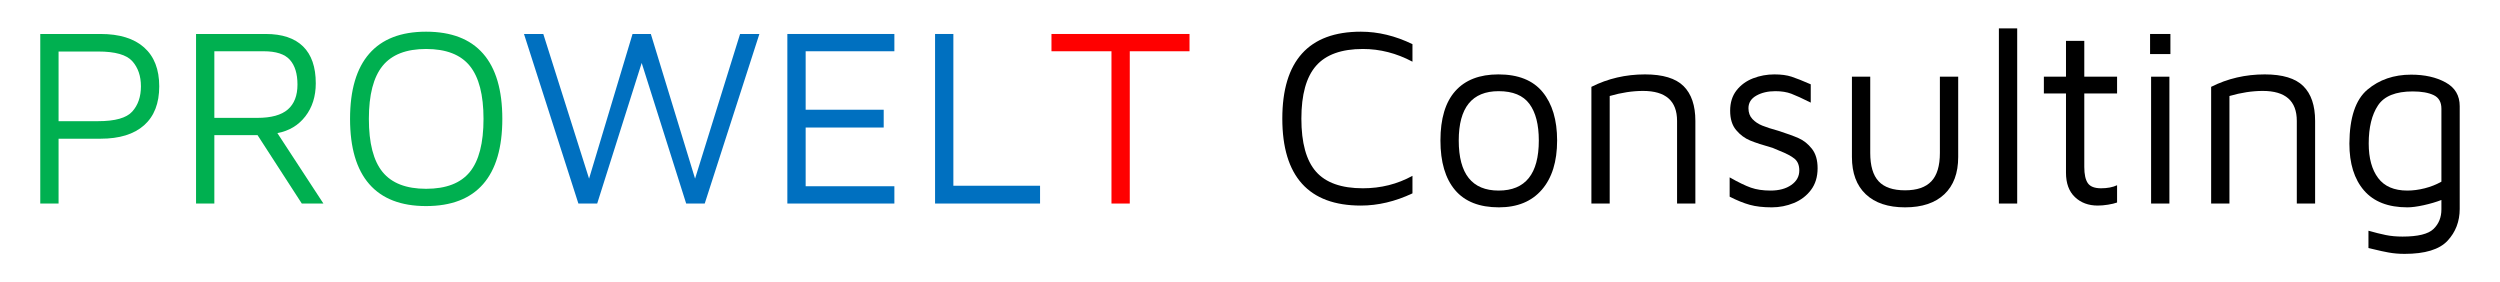 <?xml version="1.0" standalone="no"?>
<!DOCTYPE svg PUBLIC "-//W3C//DTD SVG 1.1//EN" "http://www.w3.org/Graphics/SVG/1.1/DTD/svg11.dtd">
<!--Generator: Xara Designer (www.xara.com), SVG filter version: 4.0.0.1-->
<svg stroke-width="0.501" stroke-linejoin="bevel" fill-rule="evenodd" xmlns:xlink="http://www.w3.org/1999/xlink" xmlns="http://www.w3.org/2000/svg" version="1.1" overflow="visible" width="232.5pt" height="26.25pt" viewBox="0 0 232.5 26.25">
 <defs>
  <marker id="DefaultArrow2" markerUnits="strokeWidth" viewBox="0 0 1 1" markerWidth="1" markerHeight="1" overflow="visible" orient="auto">
   <!-- REF_ARROW_STRAIGHT (-2) -->
   <g transform="scale(0.009)">
    <!-- 1/108 -->
    <path d="M -9 54 L -9 -54 L 117 0 z"/>
   </g>
  </marker>
  <marker id="DefaultArrow3" markerUnits="strokeWidth" viewBox="0 0 1 1" markerWidth="1" markerHeight="1" overflow="visible" orient="auto">
   <!-- REF_ARROW_ANGLED -->
   <g transform="scale(0.009)">
    <path d="M -27 54 L -9 0 L -27 -54 L 135 0 z"/>
   </g>
  </marker>
  <marker id="DefaultArrow4" markerUnits="strokeWidth" viewBox="0 0 1 1" markerWidth="1" markerHeight="1" overflow="visible" orient="auto">
   <!-- REF_ARROW_ROUNDED -->
   <g transform="scale(0.009)">
    <path d="M -9,0 L -9,-45 C -9,-51.708 2.808,-56.580 9,-54 L 117,-9 C 120.916,-7.369 126.000,-4.242 126,0 C 126,4.242 120.916,7.369 117,9 L 9,54 C 2.808,56.580 -9,51.708 -9,45 z"/>
   </g>
  </marker>
  <marker id="DefaultArrow5" markerUnits="strokeWidth" viewBox="0 0 1 1" markerWidth="1" markerHeight="1" overflow="visible" orient="auto">
   <!-- REF_ARROW_SPOT -->
   <g transform="scale(0.009)">
    <path d="M -54, 0 C -54,29.807 -29.807,54 0,54 C 29.807,54 54,29.807 54,0 C 54,-29.807 29.807,-54 0,-54 C -29.807,-54 -54,-29.807 -54,0 z"/>
   </g>
  </marker>
  <marker id="DefaultArrow6" markerUnits="strokeWidth" viewBox="0 0 1 1" markerWidth="1" markerHeight="1" overflow="visible" orient="auto">
   <!-- REF_ARROW_DIAMOND -->
   <g transform="scale(0.009)">
    <path d="M -63,0 L 0,63 L 63,0 L 0,-63 z"/>
   </g>
  </marker>
  <marker id="DefaultArrow7" markerUnits="strokeWidth" viewBox="0 0 1 1" markerWidth="1" markerHeight="1" overflow="visible" orient="auto">
   <!-- REF_ARROW_FEATHER -->
   <g transform="scale(0.009)">
    <path d="M 18,-54 L 108,-54 L 63,0 L 108,54 L 18, 54 L -36,0 z"/>
   </g>
  </marker>
  <marker id="DefaultArrow8" markerUnits="strokeWidth" viewBox="0 0 1 1" markerWidth="1" markerHeight="1" overflow="visible" orient="auto">
   <!-- REF_ARROW_FEATHER2 -->
   <g transform="scale(0.009)">
    <path d="M -36,0 L 18,-54 L 54,-54 L 18,-18 L 27,-18 L 63,-54 L 99,-54 L 63,-18 L 72,-18 L 108,-54 L 144,-54 L 90,0 L 144,54 L 108,54 L 72,18 L 63,18 L 99,54 L 63,54 L 27,18 L 18,18 L 54,54 L 18,54 z"/>
   </g>
  </marker>
  <marker id="DefaultArrow9" markerUnits="strokeWidth" viewBox="0 0 1 1" markerWidth="1" markerHeight="1" overflow="visible" orient="auto">
   <!-- REF_ARROW_HOLLOWDIAMOND -->
   <g transform="scale(0.009)">
    <path d="M 0,45 L -45,0 L 0, -45 L 45, 0 z M 0, 63 L-63, 0 L 0, -63 L 63, 0 z"/>
   </g>
  </marker>
  <filter id="StainedFilter">
   <feBlend mode="multiply" in2="BackgroundImage" in="SourceGraphic" result="blend"/>
   <feComposite in="blend" in2="SourceAlpha" operator="in" result="comp"/>
  </filter>
  <filter id="BleachFilter">
   <feBlend mode="screen" in2="BackgroundImage" in="SourceGraphic" result="blend"/>
   <feComposite in="blend" in2="SourceAlpha" operator="in" result="comp"/>
  </filter>
  <filter id="InvertTransparencyBitmapFilter">
   <feComponentTransfer>
    <feFuncR type="gamma" amplitude="1.055" exponent=".417" offset="-0.055"/>
    <feFuncG type="gamma" amplitude="1.055" exponent=".417" offset="-0.055"/>
    <feFuncB type="gamma" amplitude="1.055" exponent=".417" offset="-0.055"/>
   </feComponentTransfer>
   <feComponentTransfer>
    <feFuncR type="linear" slope="-1" intercept="1"/>
    <feFuncG type="linear" slope="-1" intercept="1"/>
    <feFuncB type="linear" slope="-1" intercept="1"/>
    <feFuncA type="linear" slope="1" intercept="0"/>
   </feComponentTransfer>
   <feComponentTransfer>
    <feFuncR type="gamma" amplitude="1" exponent="2.4" offset="0"/>
    <feFuncG type="gamma" amplitude="1" exponent="2.4" offset="0"/>
    <feFuncB type="gamma" amplitude="1" exponent="2.4" offset="0"/>
   </feComponentTransfer>
  </filter>
 </defs>
 <g id="Document" fill="none" stroke="black" font-family="Times New Roman" font-size="16" transform="scale(1 -1)">
  <g id="Spread" transform="translate(0 -26.25)">
   <g id="Layer 1">
    <g id="Group" fill-rule="nonzero" stroke="none">
     <g id="Group_1">
      <path d="M 5.447,7.321 L 3.745,7.321 L 3.745,23.09 L 9.348,23.09 C 11.113,23.09 12.465,22.672 13.403,21.837 C 14.341,21.002 14.809,19.796 14.809,18.22 C 14.809,16.644 14.341,15.438 13.403,14.603 C 12.465,13.768 11.113,13.35 9.348,13.35 L 5.447,13.35 L 5.447,7.321 Z M 9.135,14.981 C 10.712,14.981 11.768,15.281 12.303,15.879 C 12.839,16.478 13.107,17.259 13.107,18.22 C 13.107,19.181 12.839,19.962 12.303,20.56 C 11.768,21.159 10.712,21.459 9.135,21.459 L 5.447,21.459 L 5.447,14.981 L 9.135,14.981 Z" fill="#00b050" marker-start="none" marker-end="none"/>
      <path d="M 28.067,7.321 L 23.953,13.681 L 19.934,13.681 L 19.934,7.321 L 18.232,7.321 L 18.232,23.09 L 24.71,23.09 C 26.239,23.09 27.397,22.704 28.185,21.932 C 28.973,21.159 29.367,20.017 29.367,18.504 C 29.367,17.29 29.044,16.266 28.398,15.43 C 27.752,14.595 26.885,14.075 25.797,13.87 L 30.077,7.321 L 28.067,7.321 Z M 19.934,15.288 L 23.93,15.288 C 25.222,15.288 26.168,15.548 26.767,16.069 C 27.366,16.589 27.665,17.361 27.665,18.385 C 27.665,19.394 27.429,20.163 26.956,20.691 C 26.483,21.219 25.671,21.483 24.521,21.483 L 19.934,21.483 L 19.934,15.288 Z" fill="#00b050" marker-start="none" marker-end="none"/>
      <path d="M 39.624,7.085 C 37.291,7.085 35.53,7.767 34.34,9.13 C 33.15,10.493 32.555,12.515 32.555,15.194 C 32.555,17.873 33.15,19.895 34.34,21.258 C 35.53,22.621 37.291,23.303 39.624,23.303 C 41.972,23.303 43.742,22.621 44.931,21.258 C 46.121,19.895 46.716,17.873 46.716,15.194 C 46.716,12.515 46.121,10.493 44.931,9.13 C 43.742,7.767 41.972,7.085 39.624,7.085 Z M 39.624,8.692 C 41.484,8.692 42.839,9.213 43.69,10.253 C 44.541,11.293 44.967,12.94 44.967,15.194 C 44.967,17.432 44.541,19.075 43.69,20.123 C 42.839,21.171 41.484,21.695 39.624,21.695 C 37.78,21.695 36.432,21.171 35.581,20.123 C 34.73,19.075 34.305,17.432 34.305,15.194 C 34.305,12.94 34.73,11.293 35.581,10.253 C 36.432,9.213 37.78,8.692 39.624,8.692 Z" fill="#00b050" marker-start="none" marker-end="none"/>
      <path d="M 70.623,23.09 L 65.54,7.321 L 63.814,7.321 L 59.677,20.395 L 55.539,7.321 L 53.79,7.321 L 48.731,23.09 L 50.527,23.09 L 54.783,9.638 L 58.826,23.09 L 60.528,23.09 L 64.641,9.638 L 68.826,23.09 L 70.623,23.09 Z" fill="#0070c0" marker-start="none" marker-end="none"/>
      <path d="M 73.224,23.09 L 83.177,23.09 L 83.177,21.483 L 74.926,21.483 L 74.926,16.045 L 82.184,16.045 L 82.184,14.39 L 74.926,14.39 L 74.926,8.929 L 83.177,8.929 L 83.177,7.321 L 73.224,7.321 L 73.224,23.09 Z" fill="#0070c0" marker-start="none" marker-end="none"/>
      <path d="M 86.961,23.09 L 88.663,23.09 L 88.663,8.976 L 96.725,8.976 L 96.725,7.321 L 86.961,7.321 L 86.961,23.09 Z" fill="#0070c0" marker-start="none" marker-end="none"/>
      <path d="M 103.367,21.483 L 97.787,21.483 L 97.787,23.09 L 110.625,23.09 L 110.625,21.483 L 105.069,21.483 L 105.069,7.321 L 103.367,7.321 L 103.367,21.483 Z" fill="#ff0000" marker-start="none" marker-end="none"/>
      <path d="M 126.56,7.132 C 124.133,7.132 122.309,7.81 121.087,9.165 C 119.866,10.521 119.255,12.538 119.255,15.218 C 119.255,17.897 119.866,19.914 121.087,21.27 C 122.309,22.625 124.133,23.303 126.56,23.303 C 128.168,23.303 129.768,22.917 131.359,22.144 L 131.359,20.513 C 129.878,21.301 128.341,21.695 126.749,21.695 C 124.763,21.695 123.313,21.175 122.399,20.135 C 121.485,19.095 121.028,17.456 121.028,15.218 C 121.028,12.964 121.481,11.321 122.387,10.288 C 123.294,9.256 124.748,8.74 126.749,8.74 C 128.42,8.74 129.957,9.126 131.359,9.898 L 131.359,8.267 C 129.752,7.51 128.152,7.132 126.56,7.132 Z" fill="#000000" marker-start="none" marker-end="none"/>
      <path d="M 139.398,6.967 C 137.586,6.967 136.227,7.503 135.32,8.574 C 134.414,9.646 133.961,11.183 133.961,13.184 C 133.961,15.218 134.422,16.75 135.344,17.783 C 136.266,18.815 137.602,19.331 139.351,19.331 C 141.195,19.331 142.566,18.783 143.465,17.688 C 144.363,16.593 144.812,15.091 144.812,13.184 C 144.812,11.23 144.34,9.705 143.394,8.61 C 142.448,7.514 141.116,6.967 139.398,6.967 Z M 139.375,8.527 C 141.865,8.527 143.11,10.079 143.11,13.184 C 143.11,14.666 142.819,15.801 142.235,16.589 C 141.652,17.377 140.699,17.771 139.375,17.771 C 136.9,17.771 135.663,16.242 135.663,13.184 C 135.663,10.079 136.9,8.527 139.375,8.527 Z" fill="#000000" marker-start="none" marker-end="none"/>
      <path d="M 148,18.173 C 149.529,18.945 151.192,19.331 152.988,19.331 C 154.643,19.331 155.837,18.969 156.57,18.244 C 157.303,17.519 157.669,16.439 157.669,15.005 L 157.669,7.321 L 155.967,7.321 L 155.967,15.005 C 155.967,16.865 154.911,17.794 152.799,17.794 C 151.822,17.794 150.79,17.637 149.702,17.322 L 149.702,7.321 L 148,7.321 L 148,18.173 Z" fill="#000000" marker-start="none" marker-end="none"/>
      <path d="M 164.781,6.967 C 163.978,6.967 163.292,7.045 162.725,7.203 C 162.157,7.361 161.535,7.613 160.857,7.96 L 160.857,9.756 C 161.661,9.299 162.319,8.98 162.831,8.799 C 163.343,8.618 163.954,8.527 164.663,8.527 C 165.451,8.527 166.094,8.7 166.59,9.047 C 167.086,9.394 167.335,9.843 167.335,10.395 C 167.335,10.883 167.185,11.25 166.886,11.494 C 166.586,11.738 166.113,11.987 165.467,12.239 L 164.852,12.499 C 163.954,12.751 163.257,12.979 162.76,13.184 C 162.264,13.389 161.83,13.712 161.46,14.154 C 161.089,14.595 160.904,15.194 160.904,15.95 C 160.904,16.707 161.101,17.337 161.495,17.842 C 161.889,18.346 162.402,18.72 163.032,18.965 C 163.662,19.209 164.324,19.331 165.018,19.331 C 165.648,19.331 166.18,19.26 166.614,19.118 C 167.047,18.977 167.642,18.74 168.399,18.409 L 168.399,16.707 C 167.611,17.101 167.008,17.377 166.59,17.534 C 166.172,17.692 165.68,17.771 165.112,17.771 C 164.419,17.771 163.828,17.633 163.339,17.357 C 162.851,17.081 162.606,16.691 162.606,16.187 C 162.606,15.777 162.729,15.442 162.973,15.182 C 163.217,14.922 163.524,14.717 163.895,14.567 C 164.265,14.418 164.766,14.256 165.396,14.083 C 166.184,13.831 166.811,13.602 167.276,13.397 C 167.741,13.192 168.15,12.865 168.505,12.416 C 168.86,11.967 169.037,11.364 169.037,10.607 C 169.037,9.804 168.832,9.13 168.422,8.586 C 168.012,8.042 167.48,7.636 166.826,7.369 C 166.172,7.101 165.491,6.967 164.781,6.967 Z" fill="#000000" marker-start="none" marker-end="none"/>
      <path d="M 177.171,6.967 C 175.595,6.967 174.377,7.372 173.518,8.184 C 172.659,8.996 172.23,10.15 172.23,11.648 L 172.23,19.118 L 173.932,19.118 L 173.932,12.026 C 173.932,10.828 174.192,9.949 174.712,9.39 C 175.232,8.83 176.052,8.551 177.171,8.551 C 178.274,8.551 179.09,8.83 179.618,9.39 C 180.146,9.949 180.41,10.828 180.41,12.026 L 180.41,19.118 L 182.112,19.118 L 182.112,11.648 C 182.112,10.15 181.683,8.996 180.824,8.184 C 179.965,7.372 178.747,6.967 177.171,6.967 Z" fill="#000000" marker-start="none" marker-end="none"/>
      <path d="M 185.897,7.321 L 185.897,23.61 L 187.599,23.61 L 187.599,7.321 L 185.897,7.321 Z" fill="#000000" marker-start="none" marker-end="none"/>
      <path d="M 195.092,7.132 C 194.225,7.132 193.516,7.396 192.964,7.924 C 192.412,8.452 192.137,9.205 192.137,10.182 L 192.137,17.558 L 190.08,17.558 L 190.08,19.118 L 192.137,19.118 L 192.137,22.452 L 193.839,22.452 L 193.839,19.118 L 196.888,19.118 L 196.888,17.558 L 193.839,17.558 L 193.839,10.726 C 193.839,10.032 193.949,9.528 194.17,9.213 C 194.39,8.897 194.8,8.74 195.399,8.74 C 195.982,8.74 196.479,8.834 196.888,9.023 L 196.888,7.416 C 196.668,7.337 196.388,7.27 196.049,7.215 C 195.71,7.16 195.391,7.132 195.092,7.132 Z" fill="#000000" marker-start="none" marker-end="none"/>
      <path d="M 199.957,23.09 L 201.848,23.09 L 201.848,21.222 L 199.957,21.222 L 199.957,23.09 Z M 200.052,19.118 L 201.754,19.118 L 201.754,7.321 L 200.052,7.321 L 200.052,19.118 Z" fill="#000000" marker-start="none" marker-end="none"/>
      <path d="M 205.636,18.173 C 207.165,18.945 208.828,19.331 210.624,19.331 C 212.279,19.331 213.473,18.969 214.206,18.244 C 214.939,17.519 215.305,16.439 215.305,15.005 L 215.305,7.321 L 213.603,7.321 L 213.603,15.005 C 213.603,16.865 212.547,17.794 210.435,17.794 C 209.458,17.794 208.426,17.637 207.338,17.322 L 207.338,7.321 L 205.636,7.321 L 205.636,18.173 Z" fill="#000000" marker-start="none" marker-end="none"/>
      <path d="M 224.238,19.307 C 225.499,19.307 226.567,19.067 227.441,18.586 C 228.316,18.106 228.753,17.369 228.753,16.376 L 228.753,6.825 C 228.753,5.658 228.375,4.669 227.619,3.858 C 226.862,3.046 225.53,2.64 223.623,2.64 C 223.087,2.64 222.587,2.684 222.122,2.77 C 221.657,2.857 221.255,2.944 220.916,3.03 C 220.577,3.117 220.361,3.168 220.266,3.184 L 220.266,4.792 C 220.881,4.618 221.421,4.484 221.885,4.39 C 222.35,4.295 222.867,4.248 223.434,4.248 C 224.868,4.248 225.83,4.484 226.318,4.957 C 226.807,5.43 227.051,6.037 227.051,6.778 L 227.051,7.652 C 226.563,7.463 226.015,7.302 225.408,7.168 C 224.801,7.034 224.293,6.967 223.883,6.967 C 222.102,6.967 220.759,7.491 219.852,8.539 C 218.946,9.587 218.493,11.041 218.493,12.901 C 218.509,15.312 219.068,16.983 220.171,17.913 C 221.275,18.843 222.63,19.307 224.238,19.307 Z M 220.29,12.901 C 220.29,11.545 220.581,10.477 221.164,9.697 C 221.748,8.917 222.654,8.527 223.883,8.527 C 224.403,8.527 224.943,8.598 225.503,8.74 C 226.062,8.882 226.578,9.086 227.051,9.354 L 227.051,16.14 C 227.051,16.754 226.811,17.176 226.33,17.404 C 225.849,17.633 225.199,17.747 224.38,17.747 C 222.804,17.747 221.728,17.314 221.153,16.447 C 220.577,15.58 220.29,14.398 220.29,12.901 Z" fill="#000000" marker-start="none" marker-end="none"/>
     </g>
    </g>
   </g>
  </g>
 </g>
</svg>
